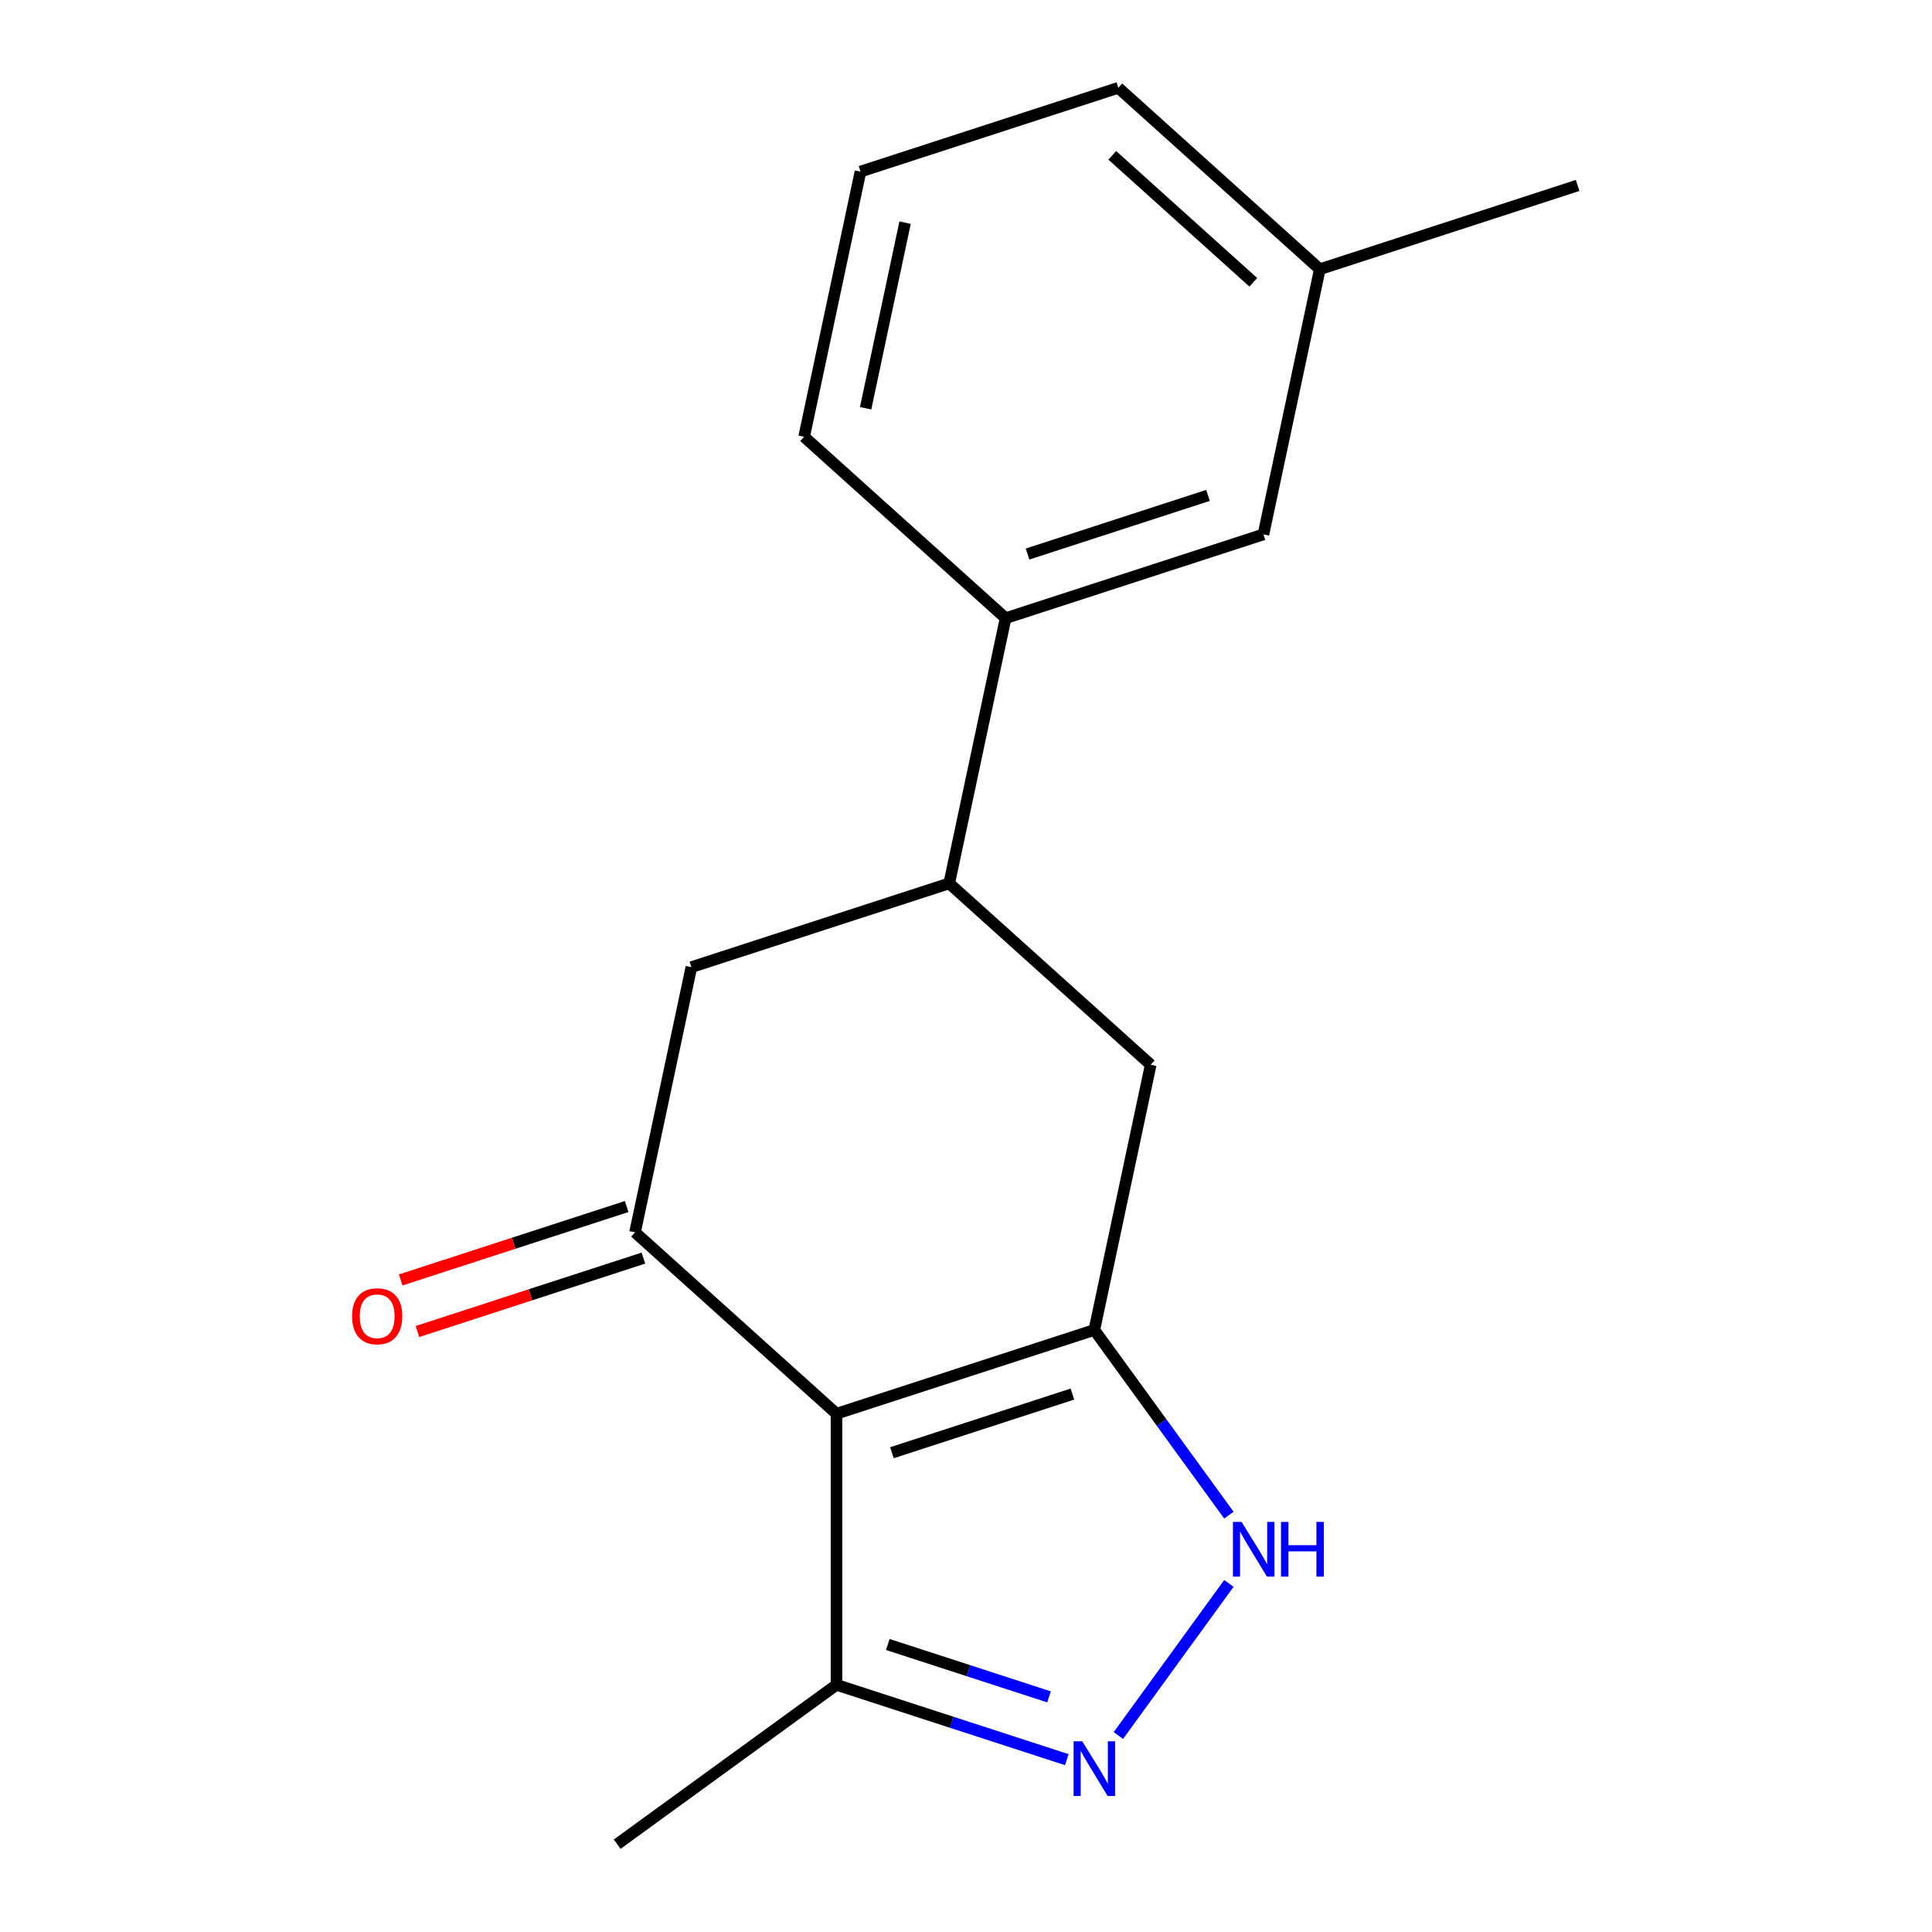 <?xml version='1.0' encoding='iso-8859-1'?>
<svg version='1.1' baseProfile='full'
              xmlns='http://www.w3.org/2000/svg'
                      xmlns:rdkit='http://www.rdkit.org/xml'
                      xmlns:xlink='http://www.w3.org/1999/xlink'
                  xml:space='preserve'
width='1000px' height='1000px' viewBox='0 0 1000 1000'>
<!-- END OF HEADER -->
<rect style='opacity:1.0;fill:#FFFFFF;stroke:none' width='1000' height='1000' x='0' y='0'> </rect>
<path class='bond-0' d='M 432.972,731.741 L 566.428,688.379' style='fill:none;fill-rule:evenodd;stroke:#000000;stroke-width:6px;stroke-linecap:butt;stroke-linejoin:miter;stroke-opacity:1' />
<path class='bond-0' d='M 461.663,751.928 L 555.082,721.575' style='fill:none;fill-rule:evenodd;stroke:#000000;stroke-width:6px;stroke-linecap:butt;stroke-linejoin:miter;stroke-opacity:1' />
<path class='bond-1' d='M 432.972,731.741 L 328.691,637.846' style='fill:none;fill-rule:evenodd;stroke:#000000;stroke-width:6px;stroke-linecap:butt;stroke-linejoin:miter;stroke-opacity:1' />
<path class='bond-4' d='M 432.972,731.741 L 432.972,872.065' style='fill:none;fill-rule:evenodd;stroke:#000000;stroke-width:6px;stroke-linecap:butt;stroke-linejoin:miter;stroke-opacity:1' />
<path class='bond-2' d='M 566.428,688.379 L 601.249,736.307' style='fill:none;fill-rule:evenodd;stroke:#000000;stroke-width:6px;stroke-linecap:butt;stroke-linejoin:miter;stroke-opacity:1' />
<path class='bond-2' d='M 601.249,736.307 L 636.071,784.235' style='fill:none;fill-rule:evenodd;stroke:#0000FF;stroke-width:6px;stroke-linecap:butt;stroke-linejoin:miter;stroke-opacity:1' />
<path class='bond-6' d='M 566.428,688.379 L 595.603,551.122' style='fill:none;fill-rule:evenodd;stroke:#000000;stroke-width:6px;stroke-linecap:butt;stroke-linejoin:miter;stroke-opacity:1' />
<path class='bond-7' d='M 328.691,637.846 L 357.866,500.589' style='fill:none;fill-rule:evenodd;stroke:#000000;stroke-width:6px;stroke-linecap:butt;stroke-linejoin:miter;stroke-opacity:1' />
<path class='bond-9' d='M 324.355,624.501 L 265.881,643.5' style='fill:none;fill-rule:evenodd;stroke:#000000;stroke-width:6px;stroke-linecap:butt;stroke-linejoin:miter;stroke-opacity:1' />
<path class='bond-9' d='M 265.881,643.5 L 207.407,662.5' style='fill:none;fill-rule:evenodd;stroke:#FF0000;stroke-width:6px;stroke-linecap:butt;stroke-linejoin:miter;stroke-opacity:1' />
<path class='bond-9' d='M 333.027,651.192 L 274.553,670.191' style='fill:none;fill-rule:evenodd;stroke:#000000;stroke-width:6px;stroke-linecap:butt;stroke-linejoin:miter;stroke-opacity:1' />
<path class='bond-9' d='M 274.553,670.191 L 216.079,689.191' style='fill:none;fill-rule:evenodd;stroke:#FF0000;stroke-width:6px;stroke-linecap:butt;stroke-linejoin:miter;stroke-opacity:1' />
<path class='bond-17' d='M 636.071,819.571 L 578.868,898.306' style='fill:none;fill-rule:evenodd;stroke:#0000FF;stroke-width:6px;stroke-linecap:butt;stroke-linejoin:miter;stroke-opacity:1' />
<path class='bond-3' d='M 552.179,910.798 L 492.576,891.432' style='fill:none;fill-rule:evenodd;stroke:#0000FF;stroke-width:6px;stroke-linecap:butt;stroke-linejoin:miter;stroke-opacity:1' />
<path class='bond-3' d='M 492.576,891.432 L 432.972,872.065' style='fill:none;fill-rule:evenodd;stroke:#000000;stroke-width:6px;stroke-linecap:butt;stroke-linejoin:miter;stroke-opacity:1' />
<path class='bond-3' d='M 542.971,878.297 L 501.248,864.741' style='fill:none;fill-rule:evenodd;stroke:#0000FF;stroke-width:6px;stroke-linecap:butt;stroke-linejoin:miter;stroke-opacity:1' />
<path class='bond-3' d='M 501.248,864.741 L 459.525,851.184' style='fill:none;fill-rule:evenodd;stroke:#000000;stroke-width:6px;stroke-linecap:butt;stroke-linejoin:miter;stroke-opacity:1' />
<path class='bond-13' d='M 432.972,872.065 L 319.447,954.545' style='fill:none;fill-rule:evenodd;stroke:#000000;stroke-width:6px;stroke-linecap:butt;stroke-linejoin:miter;stroke-opacity:1' />
<path class='bond-5' d='M 491.322,457.227 L 357.866,500.589' style='fill:none;fill-rule:evenodd;stroke:#000000;stroke-width:6px;stroke-linecap:butt;stroke-linejoin:miter;stroke-opacity:1' />
<path class='bond-8' d='M 491.322,457.227 L 520.497,319.969' style='fill:none;fill-rule:evenodd;stroke:#000000;stroke-width:6px;stroke-linecap:butt;stroke-linejoin:miter;stroke-opacity:1' />
<path class='bond-18' d='M 491.322,457.227 L 595.603,551.122' style='fill:none;fill-rule:evenodd;stroke:#000000;stroke-width:6px;stroke-linecap:butt;stroke-linejoin:miter;stroke-opacity:1' />
<path class='bond-10' d='M 520.497,319.969 L 653.952,276.607' style='fill:none;fill-rule:evenodd;stroke:#000000;stroke-width:6px;stroke-linecap:butt;stroke-linejoin:miter;stroke-opacity:1' />
<path class='bond-10' d='M 531.842,286.774 L 625.262,256.42' style='fill:none;fill-rule:evenodd;stroke:#000000;stroke-width:6px;stroke-linecap:butt;stroke-linejoin:miter;stroke-opacity:1' />
<path class='bond-12' d='M 520.497,319.969 L 416.216,226.074' style='fill:none;fill-rule:evenodd;stroke:#000000;stroke-width:6px;stroke-linecap:butt;stroke-linejoin:miter;stroke-opacity:1' />
<path class='bond-11' d='M 653.952,276.607 L 683.127,139.349' style='fill:none;fill-rule:evenodd;stroke:#000000;stroke-width:6px;stroke-linecap:butt;stroke-linejoin:miter;stroke-opacity:1' />
<path class='bond-16' d='M 683.127,139.349 L 816.583,95.987' style='fill:none;fill-rule:evenodd;stroke:#000000;stroke-width:6px;stroke-linecap:butt;stroke-linejoin:miter;stroke-opacity:1' />
<path class='bond-19' d='M 683.127,139.349 L 578.846,45.455' style='fill:none;fill-rule:evenodd;stroke:#000000;stroke-width:6px;stroke-linecap:butt;stroke-linejoin:miter;stroke-opacity:1' />
<path class='bond-19' d='M 648.706,146.121 L 575.71,80.395' style='fill:none;fill-rule:evenodd;stroke:#000000;stroke-width:6px;stroke-linecap:butt;stroke-linejoin:miter;stroke-opacity:1' />
<path class='bond-14' d='M 416.216,226.074 L 445.391,88.817' style='fill:none;fill-rule:evenodd;stroke:#000000;stroke-width:6px;stroke-linecap:butt;stroke-linejoin:miter;stroke-opacity:1' />
<path class='bond-14' d='M 448.043,211.321 L 468.466,115.241' style='fill:none;fill-rule:evenodd;stroke:#000000;stroke-width:6px;stroke-linecap:butt;stroke-linejoin:miter;stroke-opacity:1' />
<path class='bond-15' d='M 445.391,88.817 L 578.846,45.455' style='fill:none;fill-rule:evenodd;stroke:#000000;stroke-width:6px;stroke-linecap:butt;stroke-linejoin:miter;stroke-opacity:1' />
<path  class='atom-3' d='M 642.648 787.743
L 651.928 802.743
Q 652.848 804.223, 654.328 806.903
Q 655.808 809.583, 655.888 809.743
L 655.888 787.743
L 659.648 787.743
L 659.648 816.063
L 655.768 816.063
L 645.808 799.663
Q 644.648 797.743, 643.408 795.543
Q 642.208 793.343, 641.848 792.663
L 641.848 816.063
L 638.168 816.063
L 638.168 787.743
L 642.648 787.743
' fill='#0000FF'/>
<path  class='atom-3' d='M 663.048 787.743
L 666.888 787.743
L 666.888 799.783
L 681.368 799.783
L 681.368 787.743
L 685.208 787.743
L 685.208 816.063
L 681.368 816.063
L 681.368 802.983
L 666.888 802.983
L 666.888 816.063
L 663.048 816.063
L 663.048 787.743
' fill='#0000FF'/>
<path  class='atom-4' d='M 560.168 901.268
L 569.448 916.268
Q 570.368 917.748, 571.848 920.428
Q 573.328 923.108, 573.408 923.268
L 573.408 901.268
L 577.168 901.268
L 577.168 929.588
L 573.288 929.588
L 563.328 913.188
Q 562.168 911.268, 560.928 909.068
Q 559.728 906.868, 559.368 906.188
L 559.368 929.588
L 555.688 929.588
L 555.688 901.268
L 560.168 901.268
' fill='#0000FF'/>
<path  class='atom-10' d='M 182.235 681.289
Q 182.235 674.489, 185.595 670.689
Q 188.955 666.889, 195.235 666.889
Q 201.515 666.889, 204.875 670.689
Q 208.235 674.489, 208.235 681.289
Q 208.235 688.169, 204.835 692.089
Q 201.435 695.969, 195.235 695.969
Q 188.995 695.969, 185.595 692.089
Q 182.235 688.209, 182.235 681.289
M 195.235 692.769
Q 199.555 692.769, 201.875 689.889
Q 204.235 686.969, 204.235 681.289
Q 204.235 675.729, 201.875 672.929
Q 199.555 670.089, 195.235 670.089
Q 190.915 670.089, 188.555 672.889
Q 186.235 675.689, 186.235 681.289
Q 186.235 687.009, 188.555 689.889
Q 190.915 692.769, 195.235 692.769
' fill='#FF0000'/>
</svg>

